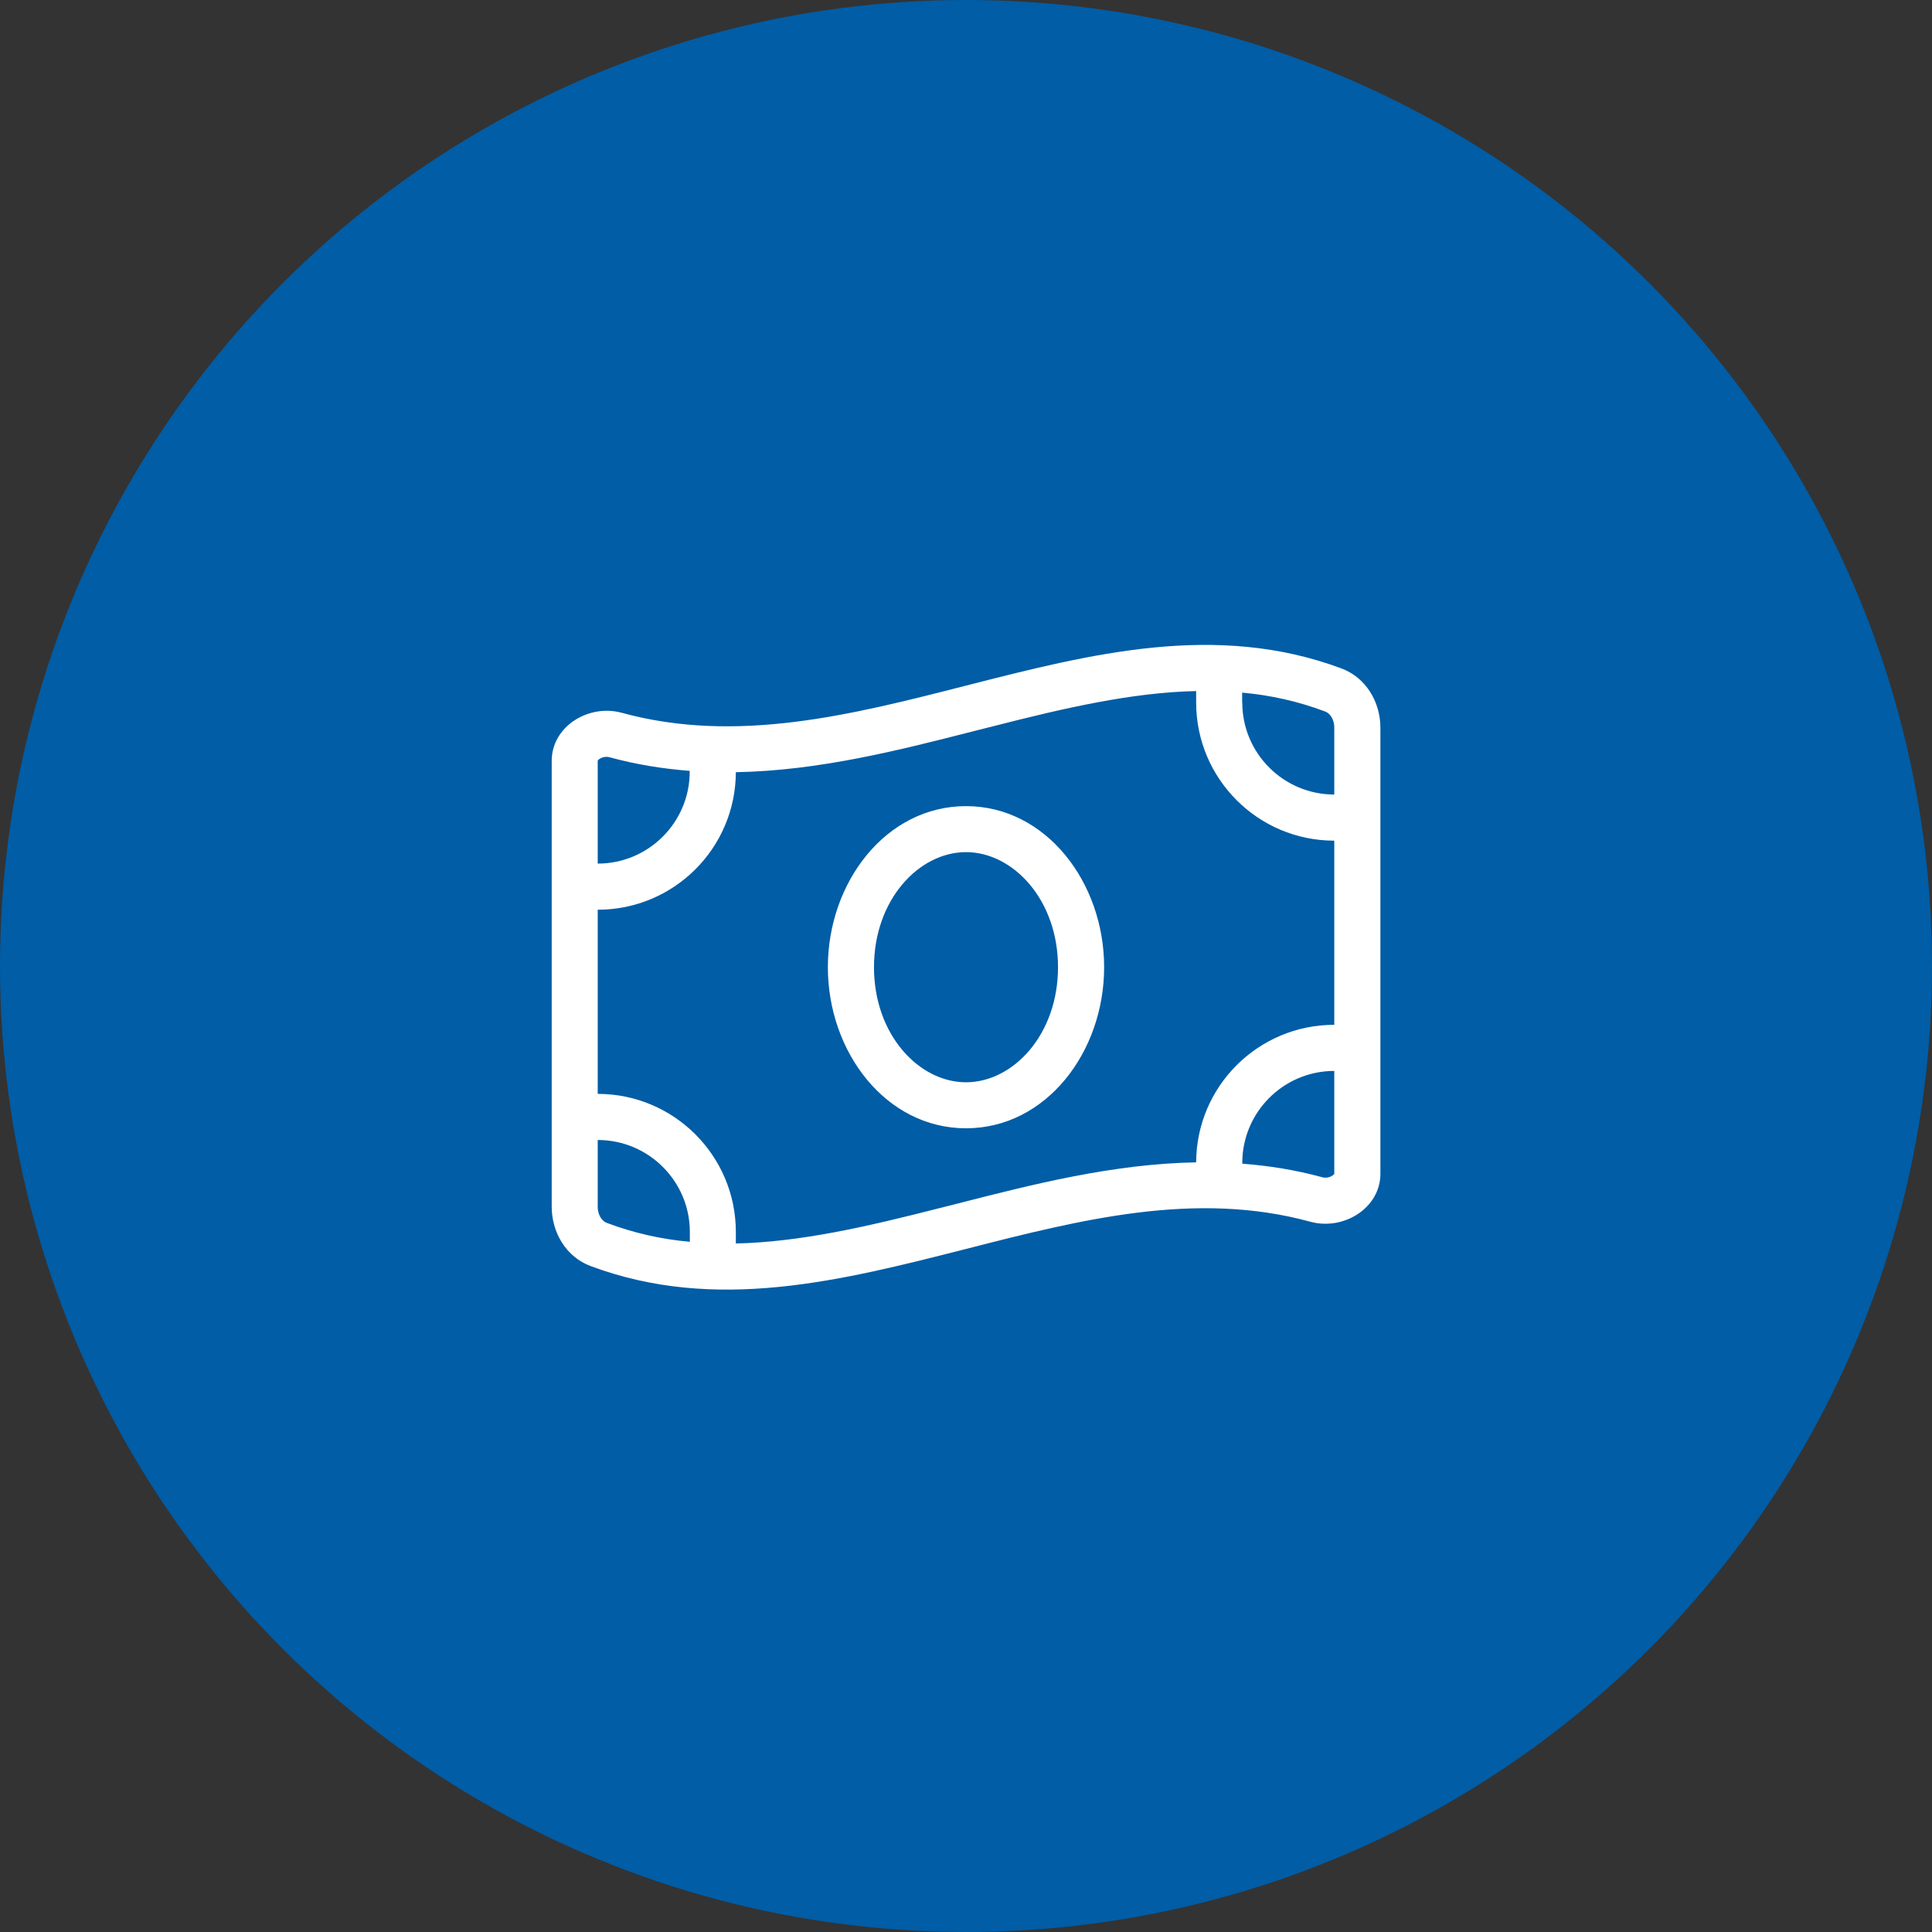 <?xml version="1.0" encoding="UTF-8"?><svg id="Ebene_1" xmlns="http://www.w3.org/2000/svg" width="160" height="160" viewBox="0 0 160 160"><rect x="0" y="0" width="160" height="160" fill="#333333" stroke="none"/><defs><style>.cls-1{fill:#fff;}.cls-1,.cls-2{stroke-width:0px;}.cls-2{fill:#005da6;}</style></defs><circle class="cls-2" cx="80" cy="80" r="80"/><path class="cls-1" d="M45.69,99.92v-36.91c0-2.85,3.05-4.73,5.8-3.98,9.51,2.6,19.01.18,28.51-2.25,10.37-2.65,20.73-5.29,31.1-1.42,2.01.75,3.22,2.76,3.22,4.92v36.92c0,2.85-3.05,4.73-5.8,3.98-9.51-2.6-19.01-.18-28.51,2.25-10.37,2.64-20.73,5.29-31.1,1.42-2.01-.75-3.22-2.76-3.22-4.92h0ZM49.5,90.59c6.31,0,11.44,5.12,11.44,11.44v.95c5.33-.12,10.85-1.39,16.83-2.92.51-.13,1.03-.26,1.55-.39,6.17-1.58,12.87-3.29,19.74-3.41.02-6.29,5.13-11.39,11.44-11.39v-15.25c-6.31,0-11.44-5.12-11.44-11.44v-.95c-5.33.12-10.85,1.39-16.83,2.92-.51.13-1.02.26-1.55.39-6.17,1.58-12.87,3.29-19.74,3.41-.02,6.29-5.13,11.39-11.44,11.39v15.25ZM49.5,71.52c4.21,0,7.62-3.42,7.62-7.62v-.06c-2.2-.17-4.42-.52-6.65-1.13-.26-.07-.58-.02-.82.14-.11.07-.14.13-.15.14h0v8.53ZM49.5,94.4v5.52c0,.81.44,1.24.74,1.35,2.28.86,4.56,1.36,6.89,1.57v-.81c0-4.21-3.42-7.62-7.62-7.62ZM80,66.76c6.62,0,11.44,6.31,11.44,13.34s-4.81,13.34-11.44,13.34-11.44-6.31-11.44-13.34,4.81-13.34,11.44-13.34ZM72.38,80.1c0,5.6,3.73,9.53,7.62,9.53s7.62-3.93,7.62-9.53-3.73-9.53-7.62-9.53-7.62,3.93-7.62,9.53ZM102.88,58.18c0,4.21,3.42,7.62,7.62,7.62v-5.52c0-.81-.44-1.24-.74-1.35-2.28-.86-4.56-1.36-6.89-1.57v.81ZM109.52,97.5c.26.07.58.02.82-.14.11-.07.14-.13.16-.14h0v-8.53c-4.21,0-7.62,3.42-7.62,7.62v.06c2.2.17,4.42.52,6.65,1.13Z"/></svg>
